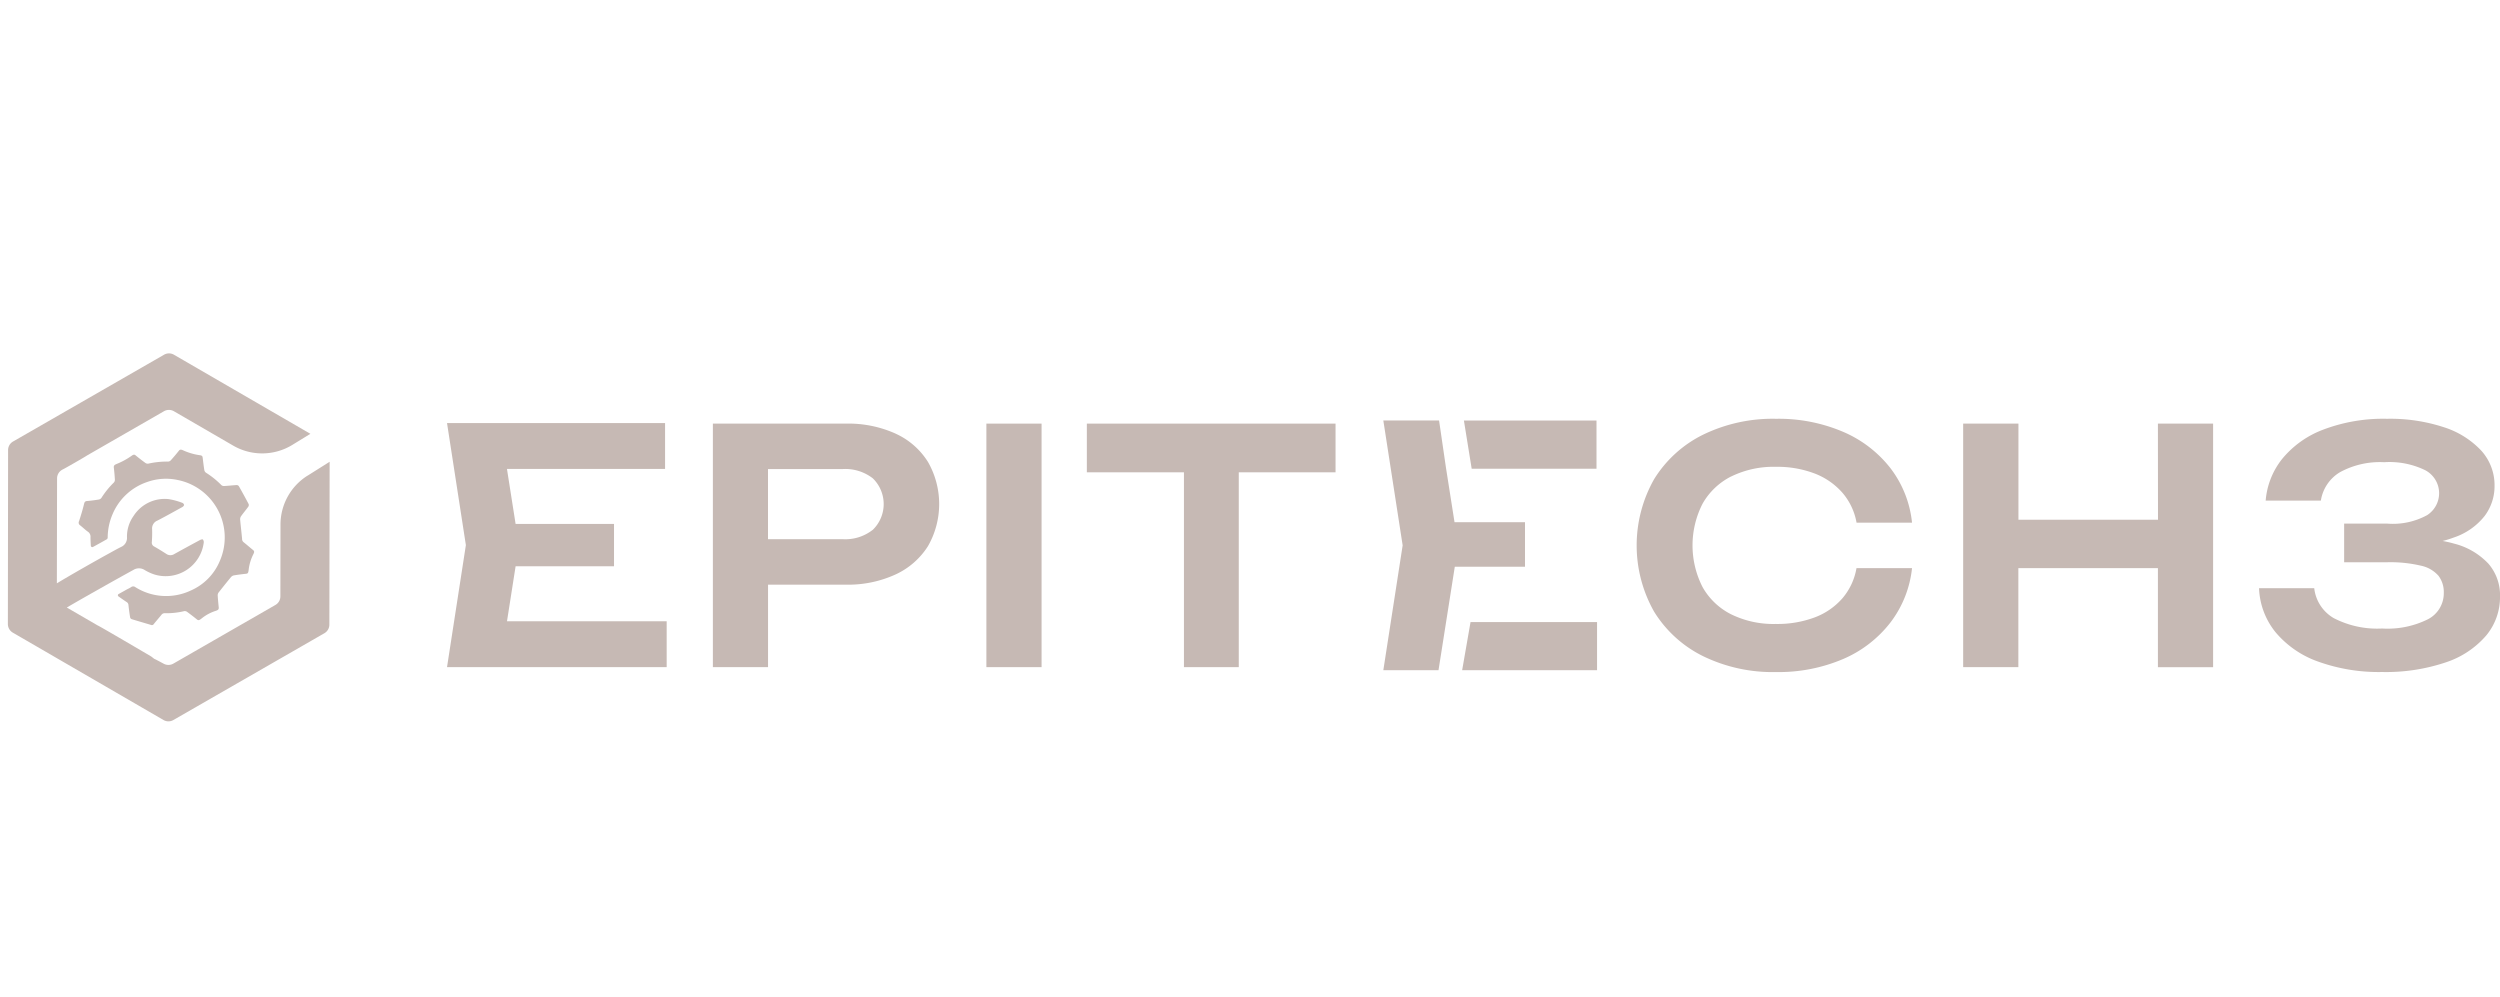 <svg xmlns="http://www.w3.org/2000/svg" width="150.474" height="60" viewBox="0 0 150.474 60"><g id="Groupe_404" data-name="Groupe 404" transform="translate(-444 -269)"><g id="Groupe_399" data-name="Groupe 399" transform="translate(575.474 72)"><g id="Groupe_394" data-name="Groupe 394" transform="translate(-78.284 209)"><rect id="Rectangle_289" data-name="Rectangle 289" width="21" height="9" rx="4.5" transform="translate(0.284)" fill="none"></rect></g><g id="Epitech3_logo_nr_groupe" data-name="Epitech3_logo nr + groupe" transform="translate(-131 218.269)"><g id="Groupe_402" data-name="Groupe 402" transform="translate(0 0)"><g id="Groupe_400" data-name="Groupe 400" transform="translate(82.788 4.041)"><path id="Trac&#xE9;_9618" data-name="Trac&#xE9; 9618" d="M683.047,141.43h-4.242l-.514-3.272-.416-2.849H674.52l1.163,7.516-1.163,7.516h3.321l.171-1.085h0l.81-5.146h4.225Z" transform="translate(-674.52 -135.31)" fill="#c6b9b4"></path><path id="Trac&#xE9;_9619" data-name="Trac&#xE9; 9619" d="M715.991,138.212v-2.9H708.01l.468,2.9Z" transform="translate(-703.16 -135.31)" fill="#c6b9b4"></path><path id="Trac&#xE9;_9620" data-name="Trac&#xE9; 9620" d="M707.785,219.07l-.505,2.9H715.4v-2.9Z" transform="translate(-702.536 -206.939)" fill="#c6b9b4"></path></g><path id="Trac&#xE9;_9621" data-name="Trac&#xE9; 9621" d="M406.884,137.205a6.931,6.931,0,0,0-3.009-.605H395.88v14.658H399.2v-4.965h4.671a6.842,6.842,0,0,0,3.009-.616,4.569,4.569,0,0,0,1.945-1.7,5.1,5.1,0,0,0,0-5.072,4.477,4.477,0,0,0-1.945-1.7Zm-1.379,5.786a2.673,2.673,0,0,1-1.807.566h-4.5v-4.222h4.5a2.7,2.7,0,0,1,1.807.558,2.16,2.16,0,0,1,0,3.1Z" transform="translate(-353.446 -132.372)" fill="#c6b9b4"></path><rect id="Rectangle_296" data-name="Rectangle 296" width="3.322" height="14.658" transform="translate(58.896 4.228)" fill="#c6b9b4"></rect><path id="Trac&#xE9;_9622" data-name="Trac&#xE9; 9622" d="M551.3,139.531h5.844v11.727h3.3V139.531h5.825V136.6H551.3Z" transform="translate(-486.357 -132.372)" fill="#c6b9b4"></path><path id="Trac&#xE9;_9623" data-name="Trac&#xE9; 9623" d="M785.527,138.049a5.781,5.781,0,0,1,2.668-.576,6.285,6.285,0,0,1,2.365.41,4.233,4.233,0,0,1,1.661,1.163,3.762,3.762,0,0,1,.84,1.789H796.4a6.478,6.478,0,0,0-1.3-3.283,7.192,7.192,0,0,0-2.853-2.188,9.886,9.886,0,0,0-4.036-.782,9.582,9.582,0,0,0-4.388.957,7.214,7.214,0,0,0-2.941,2.668,8.095,8.095,0,0,0,0,7.994,7.214,7.214,0,0,0,2.941,2.668,9.564,9.564,0,0,0,4.388.957,9.891,9.891,0,0,0,4.036-.782,7.161,7.161,0,0,0,2.853-2.2,6.515,6.515,0,0,0,1.3-3.273h-3.343a3.771,3.771,0,0,1-.84,1.807,4.141,4.141,0,0,1-1.661,1.153,6.406,6.406,0,0,1-2.365.4,5.781,5.781,0,0,1-2.668-.576,4.074,4.074,0,0,1-1.729-1.642,5.512,5.512,0,0,1,0-5.023,4.1,4.1,0,0,1,1.729-1.642Z" transform="translate(-681.79 -130.644)" fill="#c6b9b4"></path><path id="Trac&#xE9;_9624" data-name="Trac&#xE9; 9624" d="M927.227,142.386h-8.4V136.6H915.5v14.658h3.322V145.3h8.4v5.961h3.322V136.6h-3.322Z" transform="translate(-797.812 -132.372)" fill="#c6b9b4"></path><path id="Trac&#xE9;_9625" data-name="Trac&#xE9; 9625" d="M1052.259,143.277a4.265,4.265,0,0,0-2.042-1.182,6.722,6.722,0,0,0-.691-.159,5.863,5.863,0,0,0,.681-.211,3.962,3.962,0,0,0,1.846-1.29,2.982,2.982,0,0,0,.6-1.807,3.1,3.1,0,0,0-.8-2.13,5.283,5.283,0,0,0-2.248-1.408,10.333,10.333,0,0,0-3.421-.508,10.17,10.17,0,0,0-3.849.655,5.857,5.857,0,0,0-2.472,1.768,4.624,4.624,0,0,0-.986,2.5h3.322a2.424,2.424,0,0,1,1.153-1.71,5.025,5.025,0,0,1,2.658-.6,4.915,4.915,0,0,1,2.482.488,1.566,1.566,0,0,1,.1,2.7,4.309,4.309,0,0,1-2.4.508H1043.6v2.326h2.579a8.028,8.028,0,0,1,2.042.206,1.925,1.925,0,0,1,1.064.616,1.629,1.629,0,0,1,.313,1.017,1.762,1.762,0,0,1-.938,1.583,5.453,5.453,0,0,1-2.775.566,5.691,5.691,0,0,1-2.912-.626,2.389,2.389,0,0,1-1.173-1.8h-3.322a4.468,4.468,0,0,0,1,2.658,5.914,5.914,0,0,0,2.56,1.76,10.792,10.792,0,0,0,3.849.626,11.294,11.294,0,0,0,3.851-.587,5.461,5.461,0,0,0,2.414-1.612,3.613,3.613,0,0,0,.83-2.336,2.9,2.9,0,0,0-.723-2.013Z" transform="translate(-902.981 -130.644)" fill="#c6b9b4"></path><path id="Trac&#xE9;_9626" data-name="Trac&#xE9; 9626" d="M289.518,144.989h5.923v-2.546h-5.923l-.52-3.311h9.516V136.37H285.39l1.135,7.346-1.135,7.346h13.221V148.3H289Z" transform="translate(-258.958 -132.175)" fill="#c6b9b4"></path><g id="Groupe_401" data-name="Groupe 401"><path id="Trac&#xE9;_9627" data-name="Trac&#xE9; 9627" d="M141.469,155.089a.31.31,0,0,1,.171-.106c.249-.042.5-.072.75-.1.106-.012.126-.07.145-.24a2.772,2.772,0,0,1,.28-.931c.07-.139.064-.191-.014-.255-.193-.156-.379-.32-.574-.475a.243.243,0,0,1-.088-.2c-.035-.382-.081-.763-.116-1.146a.329.329,0,0,1,.048-.207c.14-.2.3-.385.442-.582a.184.184,0,0,0,.022-.156q-.287-.545-.591-1.08a.165.165,0,0,0-.13-.065c-.255.014-.508.045-.763.058a.223.223,0,0,1-.167-.065,5.112,5.112,0,0,0-.918-.737.251.251,0,0,1-.1-.158c-.041-.249-.068-.5-.1-.75-.01-.085-.039-.126-.156-.143a3.647,3.647,0,0,1-.993-.284c-.143-.067-.209-.078-.28.01-.158.2-.32.391-.488.578a.232.232,0,0,1-.159.077,5.189,5.189,0,0,0-1.2.125.244.244,0,0,1-.171-.043c-.2-.146-.4-.3-.588-.455-.081-.067-.142-.048-.251.032a4.365,4.365,0,0,1-.9.488c-.127.054-.174.1-.161.217.029.242.051.485.064.728a.243.243,0,0,1-.061.168,5.062,5.062,0,0,0-.749.925.259.259,0,0,1-.161.1c-.232.038-.466.07-.7.088-.117.01-.158.061-.185.178-.083.35-.19.694-.3,1.034a.191.191,0,0,0,.064.253c.159.122.3.266.465.382a.355.355,0,0,1,.159.333c0,.165.009.33.02.513a.089.089,0,0,0,.132.072c.3-.164.571-.313.841-.468a.144.144,0,0,0,.042-.11,3.6,3.6,0,0,1,.3-1.408,3.462,3.462,0,0,1,2.074-1.922,3.362,3.362,0,0,1,1.847-.12,3.527,3.527,0,0,1,2.546,4.828,3.342,3.342,0,0,1-1.783,1.831,3.476,3.476,0,0,1-3.318-.21.207.207,0,0,0-.259,0,1.917,1.917,0,0,1-.235.126c-.174.1-.346.193-.518.29a.083.083,0,0,0-.007.139c.162.114.324.23.49.339a.223.223,0,0,1,.113.184q.039.371.1.739a.149.149,0,0,0,.094.109c.388.12.779.232,1.169.349a.131.131,0,0,0,.162-.055c.149-.187.308-.366.459-.553a.239.239,0,0,1,.207-.1,4.467,4.467,0,0,0,1.159-.123.239.239,0,0,1,.174.038c.2.148.4.3.6.463.094.077.152.041.317-.091a2.607,2.607,0,0,1,.818-.43c.151-.049.184-.1.174-.209-.025-.242-.049-.485-.062-.728a.287.287,0,0,1,.064-.177c.242-.308.487-.614.737-.917Z" transform="translate(-128.042 -141.619)" fill="#c6b9b4"></path><path id="Trac&#xE9;_9628" data-name="Trac&#xE9; 9628" d="M120.914,114.766a3.476,3.476,0,0,0-1.625,2.937l-.007,4.332a.593.593,0,0,1-.3.514l-6.138,3.528a.6.6,0,0,1-.6,0s-.611-.33-.549-.28c-.062-.051-.125-.1-.188-.148,0,0-3.2-1.883-3.222-1.868l-1.858-1.078c.989-.581,3.008-1.715,4.015-2.268a.631.631,0,0,1,.676.013,2.8,2.8,0,0,0,.617.277,2.31,2.31,0,0,0,2.934-1.928.242.242,0,0,0-.052-.188c-.03-.026-.127.006-.182.035-.517.278-1.031.558-1.544.843a.428.428,0,0,1-.481-.017c-.238-.152-.476-.3-.723-.44a.255.255,0,0,1-.142-.269,7.582,7.582,0,0,0,.017-.769.508.508,0,0,1,.323-.524c.505-.261,1-.54,1.5-.815.045-.025.1-.084.1-.127a.174.174,0,0,0-.1-.122,4.069,4.069,0,0,0-.836-.227,2.223,2.223,0,0,0-2.106,1.017,2.136,2.136,0,0,0-.394,1.274.592.592,0,0,1-.353.588c-.23.113-.453.24-.678.364-.707.385-2.546,1.429-3.189,1.828l.012-6.319a.593.593,0,0,1,.3-.514l.043-.025c.013.009,1.457-.821,1.444-.83l4.649-2.673a.6.6,0,0,1,.594,0l3.57,2.07a3.477,3.477,0,0,0,3.564-.045l1.082-.665-8.209-4.759a.591.591,0,0,0-.6,0l-9.085,5.222a.593.593,0,0,0-.3.514L102.88,123.7a.6.6,0,0,0,.3.516l9.065,5.256a.591.591,0,0,0,.6,0l9.085-5.222a.593.593,0,0,0,.3-.514l.017-9.806-1.325.834Z" transform="translate(-102.88 -107.405)" fill="#c6b9b4"></path></g></g></g></g><g id="Groupe_403" data-name="Groupe 403" transform="translate(391 58)"><rect id="Rectangle_289-2" data-name="Rectangle 289" width="150" height="60" rx="6" transform="translate(53 211)" fill="none"></rect></g></g></svg>